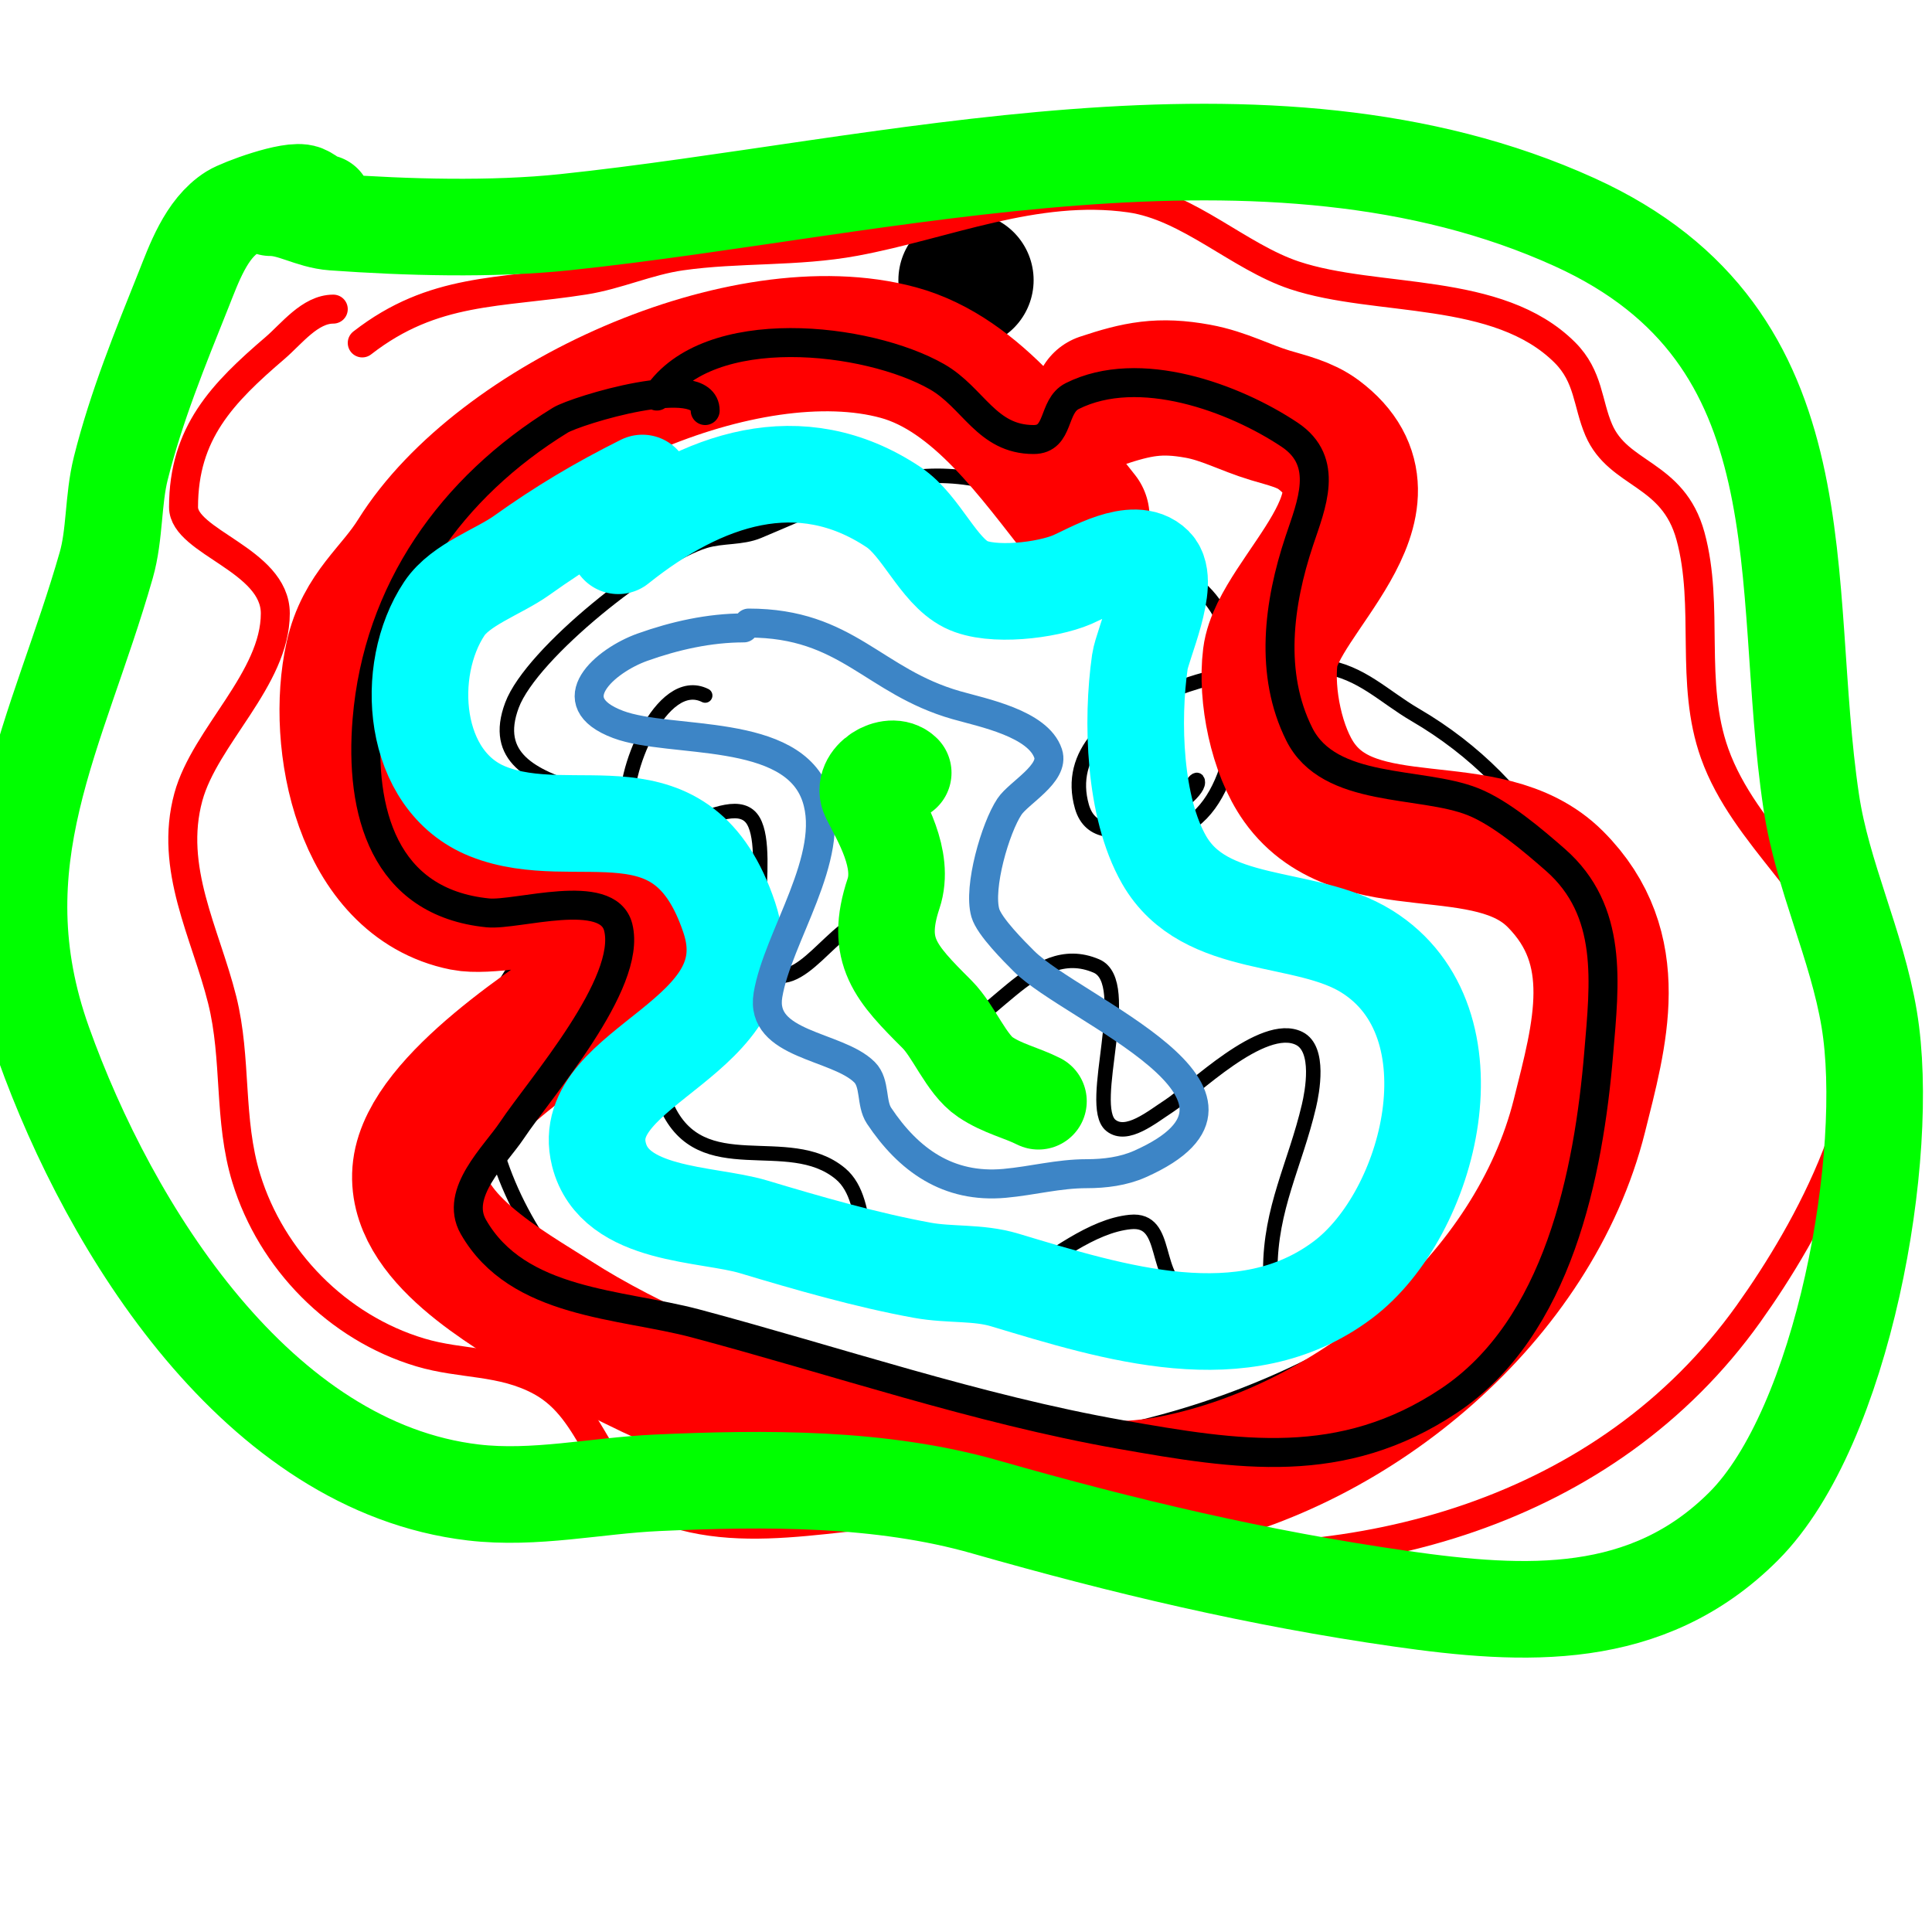 <svg viewBox='0 0 400 400' version='1.1' xmlns='http://www.w3.org/2000/svg' xmlns:xlink='http://www.w3.org/1999/xlink'><g fill='none' stroke='#000000' stroke-width='3' stroke-linecap='round' stroke-linejoin='round'><path d='M146,144c-9.067,-4.533 -17.517,16.413 -16,24c2.552,12.762 21.401,-6.049 26,2c4.109,7.191 -2.877,30.875 5,32c7.211,1.03 14.564,-15.462 22,-11c7.084,4.25 -1.852,25.077 10,24c12.023,-1.093 20.47,-20.799 34,-15c7.941,3.403 -2.117,28.906 3,33c3.292,2.634 8.46,-1.709 12,-4c4.859,-3.144 19.429,-17.786 27,-14c4.386,2.193 2.677,11.124 2,14c-2.86,12.155 -8,21.152 -8,34'/><path d='M115,190c-4.495,5.993 -11.022,12.086 -13,20c-8.417,33.668 19.338,66.972 48,80c41.932,19.06 97.015,9.172 135,-15c20.084,-12.78 42.425,-32.255 45,-58c2.891,-28.91 -12.358,-54.625 -37,-69c-6.514,-3.8 -11.176,-8.882 -19,-10c-14.12,-2.017 -56.319,6.882 -50,29c3.387,11.856 24,-1.289 24,-5c0,-3.714 -8.471,13.603 -1,8c10.039,-7.529 11.086,-29.785 7,-40c-5.041,-12.603 -15.89,-14.009 -28,-13c-0.577,0.048 -12,1.824 -12,4c0,0.667 1.529,0.471 2,0c1.835,-1.835 4.129,-8.367 3,-11c-4.411,-10.293 -21.496,-12.677 -31,-11c-10.916,1.926 -20.9,6.792 -31,11c-3.44,1.433 -7.43,0.929 -11,2c-10.657,3.197 -35.932,23.151 -40,34c-8.105,21.612 32.824,15.559 39,31c6.62,16.55 -13.422,37.55 -7,52c7.143,16.071 25.156,4.964 36,14c7.086,5.905 2.755,21.053 11,26c17.067,10.24 33.06,-14.406 49,-16c8.424,-0.842 4.265,11.906 12,15c6.912,2.765 16.669,2 24,2'/></g>
<g fill='none' stroke='#000000' stroke-width='28' stroke-linecap='round' stroke-linejoin='round'><path d='M200,58l0,0'/></g>
<g fill='none' stroke='#ff0000' stroke-width='28' stroke-linecap='round' stroke-linejoin='round'><path d='M224,107c-9.833,-12.291 -21.493,-29.498 -38,-34c-31.668,-8.637 -82.71,14.336 -100,42c-4.744,7.591 -10.853,11.337 -13,21c-3.883,17.473 1.823,46.765 23,51c8.899,1.78 40.237,-8.054 43,3c1.254,5.015 -9.476,11.65 -13,14c-10.916,7.277 -37.248,23.983 -39,38c-1.746,13.968 18.384,24.819 28,31c29.455,18.935 92.838,41.032 128,34c37.964,-7.593 74.64,-38.558 84,-76c4.189,-16.757 9.439,-34.561 -5,-49c-14.095,-14.095 -40.948,-3.127 -53,-20c-4.704,-6.586 -6.996,-18.031 -6,-26c1.578,-12.626 28.754,-31.935 10,-46c-2.872,-2.154 -6.561,-2.968 -10,-4c-5.225,-1.567 -9.558,-4.011 -15,-5c-7.901,-1.436 -12.472,-0.509 -20,2'/></g>
<g fill='none' stroke='#ff0000' stroke-width='6' stroke-linecap='round' stroke-linejoin='round'><path d='M69,64c-4.815,0 -8.651,5.129 -12,8c-10.947,9.383 -19,17.606 -19,33c0,7.251 19,10.913 19,22c0,13.564 -14.578,25.454 -18,38c-4.041,14.819 3.536,28.143 7,42c3.074,12.296 1.241,24.785 5,37c5.179,16.832 18.833,30.85 36,36c8.61,2.583 16.873,1.567 25,6c11.418,6.228 11.431,20.763 24,26c19.573,8.156 41.832,-0.441 62,1c11.29,0.806 22.517,6.565 34,8c49.283,6.16 100.633,-7.886 130,-49c12.358,-17.302 28.814,-46.855 22,-69c-5.629,-18.294 -22.786,-29.599 -29,-47c-5.255,-14.715 -1.022,-30.415 -5,-45c-3.611,-13.24 -14.912,-12.46 -19,-22c-2.351,-5.485 -2.044,-11.044 -7,-16c-13.878,-13.878 -38.963,-10.321 -56,-16c-11.457,-3.819 -21.936,-14.277 -34,-16c-19.58,-2.797 -38.217,5.522 -57,9c-12.056,2.233 -24.089,1.298 -36,3c-6.803,0.972 -13.212,3.928 -20,5c-17.715,2.797 -31.221,1.505 -46,13'/></g>
<g fill='none' stroke='#000000' stroke-width='6' stroke-linecap='round' stroke-linejoin='round'><path d='M146,85c0,-8.244 -26.793,0.026 -30,2c-22.572,13.89 -37.782,35.38 -40,62c-1.582,18.985 3.468,37.847 25,40c5.968,0.597 24.858,-5.57 27,3c2.908,11.632 -16.129,33.194 -22,42c-3.443,5.165 -12.003,12.995 -8,20c9.197,16.095 30.488,15.864 46,20c28.904,7.708 58.358,17.769 88,23c24.399,4.306 45.812,7.792 68,-7c22.62,-15.08 28.923,-47.075 31,-72c1.206,-14.467 3.086,-29.425 -9,-40c-4.636,-4.056 -11.246,-9.698 -17,-12c-10.85,-4.34 -29.805,-1.61 -36,-14c-6.227,-12.453 -4.319,-27.043 0,-40c2.484,-7.451 6.398,-16.402 -2,-22c-11.451,-7.634 -31.136,-14.932 -45,-8c-4.18,2.09 -2.523,9 -8,9c-9.749,0 -12.452,-8.687 -20,-13c-14.369,-8.211 -47.344,-11.985 -58,4'/></g>
<g fill='none' stroke='#00ffff' stroke-width='20' stroke-linecap='round' stroke-linejoin='round'><path d='M133,100c-9.037,4.518 -16.675,9.053 -25,15c-4.752,3.394 -12.658,5.988 -16,11c-8.491,12.737 -6.789,35.684 9,42c18.284,7.313 40.318,-7.047 50,22c8.371,25.113 -31.688,30.248 -27,49c3.247,12.989 22.358,12.107 32,15c11.309,3.393 23.389,6.889 35,9c5.676,1.032 11.474,0.342 17,2c22.617,6.785 49.482,15.389 70,0c18.259,-13.694 28.363,-53.398 5,-68c-12.843,-8.027 -33.525,-4.169 -42,-19c-6.21,-10.867 -6.75,-28.748 -5,-41c0.506,-3.54 6.49,-16.51 3,-20c-4.158,-4.158 -13.323,1.424 -17,3c-5.24,2.246 -16.707,3.647 -22,1c-5.778,-2.889 -9.284,-12.189 -15,-16c-19.384,-12.923 -39.607,-5.915 -57,8'/></g>
<g fill='none' stroke='#3d85c6' stroke-width='6' stroke-linecap='round' stroke-linejoin='round'><path d='M154,130c-7.126,0 -14.289,1.603 -21,4c-7.65,2.732 -17.631,11.264 -5,16c10.804,4.051 36.127,0.38 41,15c4.162,12.487 -7.994,28.967 -10,41c-1.752,10.513 14.338,10.338 20,16c2.265,2.265 1.283,6.424 3,9c6.082,9.123 14.27,15.066 26,14c5.817,-0.529 11.115,-2 17,-2c3.727,0 7.594,-0.486 11,-2c32.143,-14.286 -13.97,-31.97 -24,-42c-1.971,-1.971 -7.187,-7.154 -8,-10c-1.504,-5.265 2.056,-17.584 5,-22c1.925,-2.887 9.384,-6.847 8,-11c-2.07,-6.211 -13.584,-8.453 -19,-10c-17.31,-4.946 -22.554,-17 -43,-17'/></g>
<g fill='none' stroke='#00ff00' stroke-width='20' stroke-linecap='round' stroke-linejoin='round'><path d='M187,160c-2.545,-2.545 -8.874,1.252 -7,5c2.367,4.733 7.381,12.858 5,20c-3.968,11.905 0.51,16.51 9,25c3.5,3.5 6.06,10.373 10,13c3.648,2.432 7.315,3.157 11,5'/><path d='M67,42c-1.491,0 -2.616,-1.446 -4,-2c-2.643,-1.057 -13.187,2.867 -15,4c-5.35,3.344 -7.92,10.799 -10,16c-4.814,12.034 -9.806,24.225 -13,37c-1.614,6.455 -1.19,13.664 -3,20c-9.946,34.81 -26.457,61.32 -13,99c13.79,38.612 44.41,87.754 89,93c12.707,1.495 25.383,-1.427 38,-2c22.39,-1.018 46.359,-1.183 68,5c28.636,8.182 56.546,14.792 86,19c25.77,3.681 50.999,5.001 71,-15c20.63,-20.63 30.671,-76.974 26,-105c-2.573,-15.436 -9.686,-29.57 -12,-45c-6.811,-45.408 3.534,-96.121 -49,-120c-63.491,-28.86 -142.96,-6.952 -209,0c-15.122,1.592 -32.805,1.085 -48,0c-4.711,-0.336 -8.492,-3 -13,-3'/></g>
</svg>